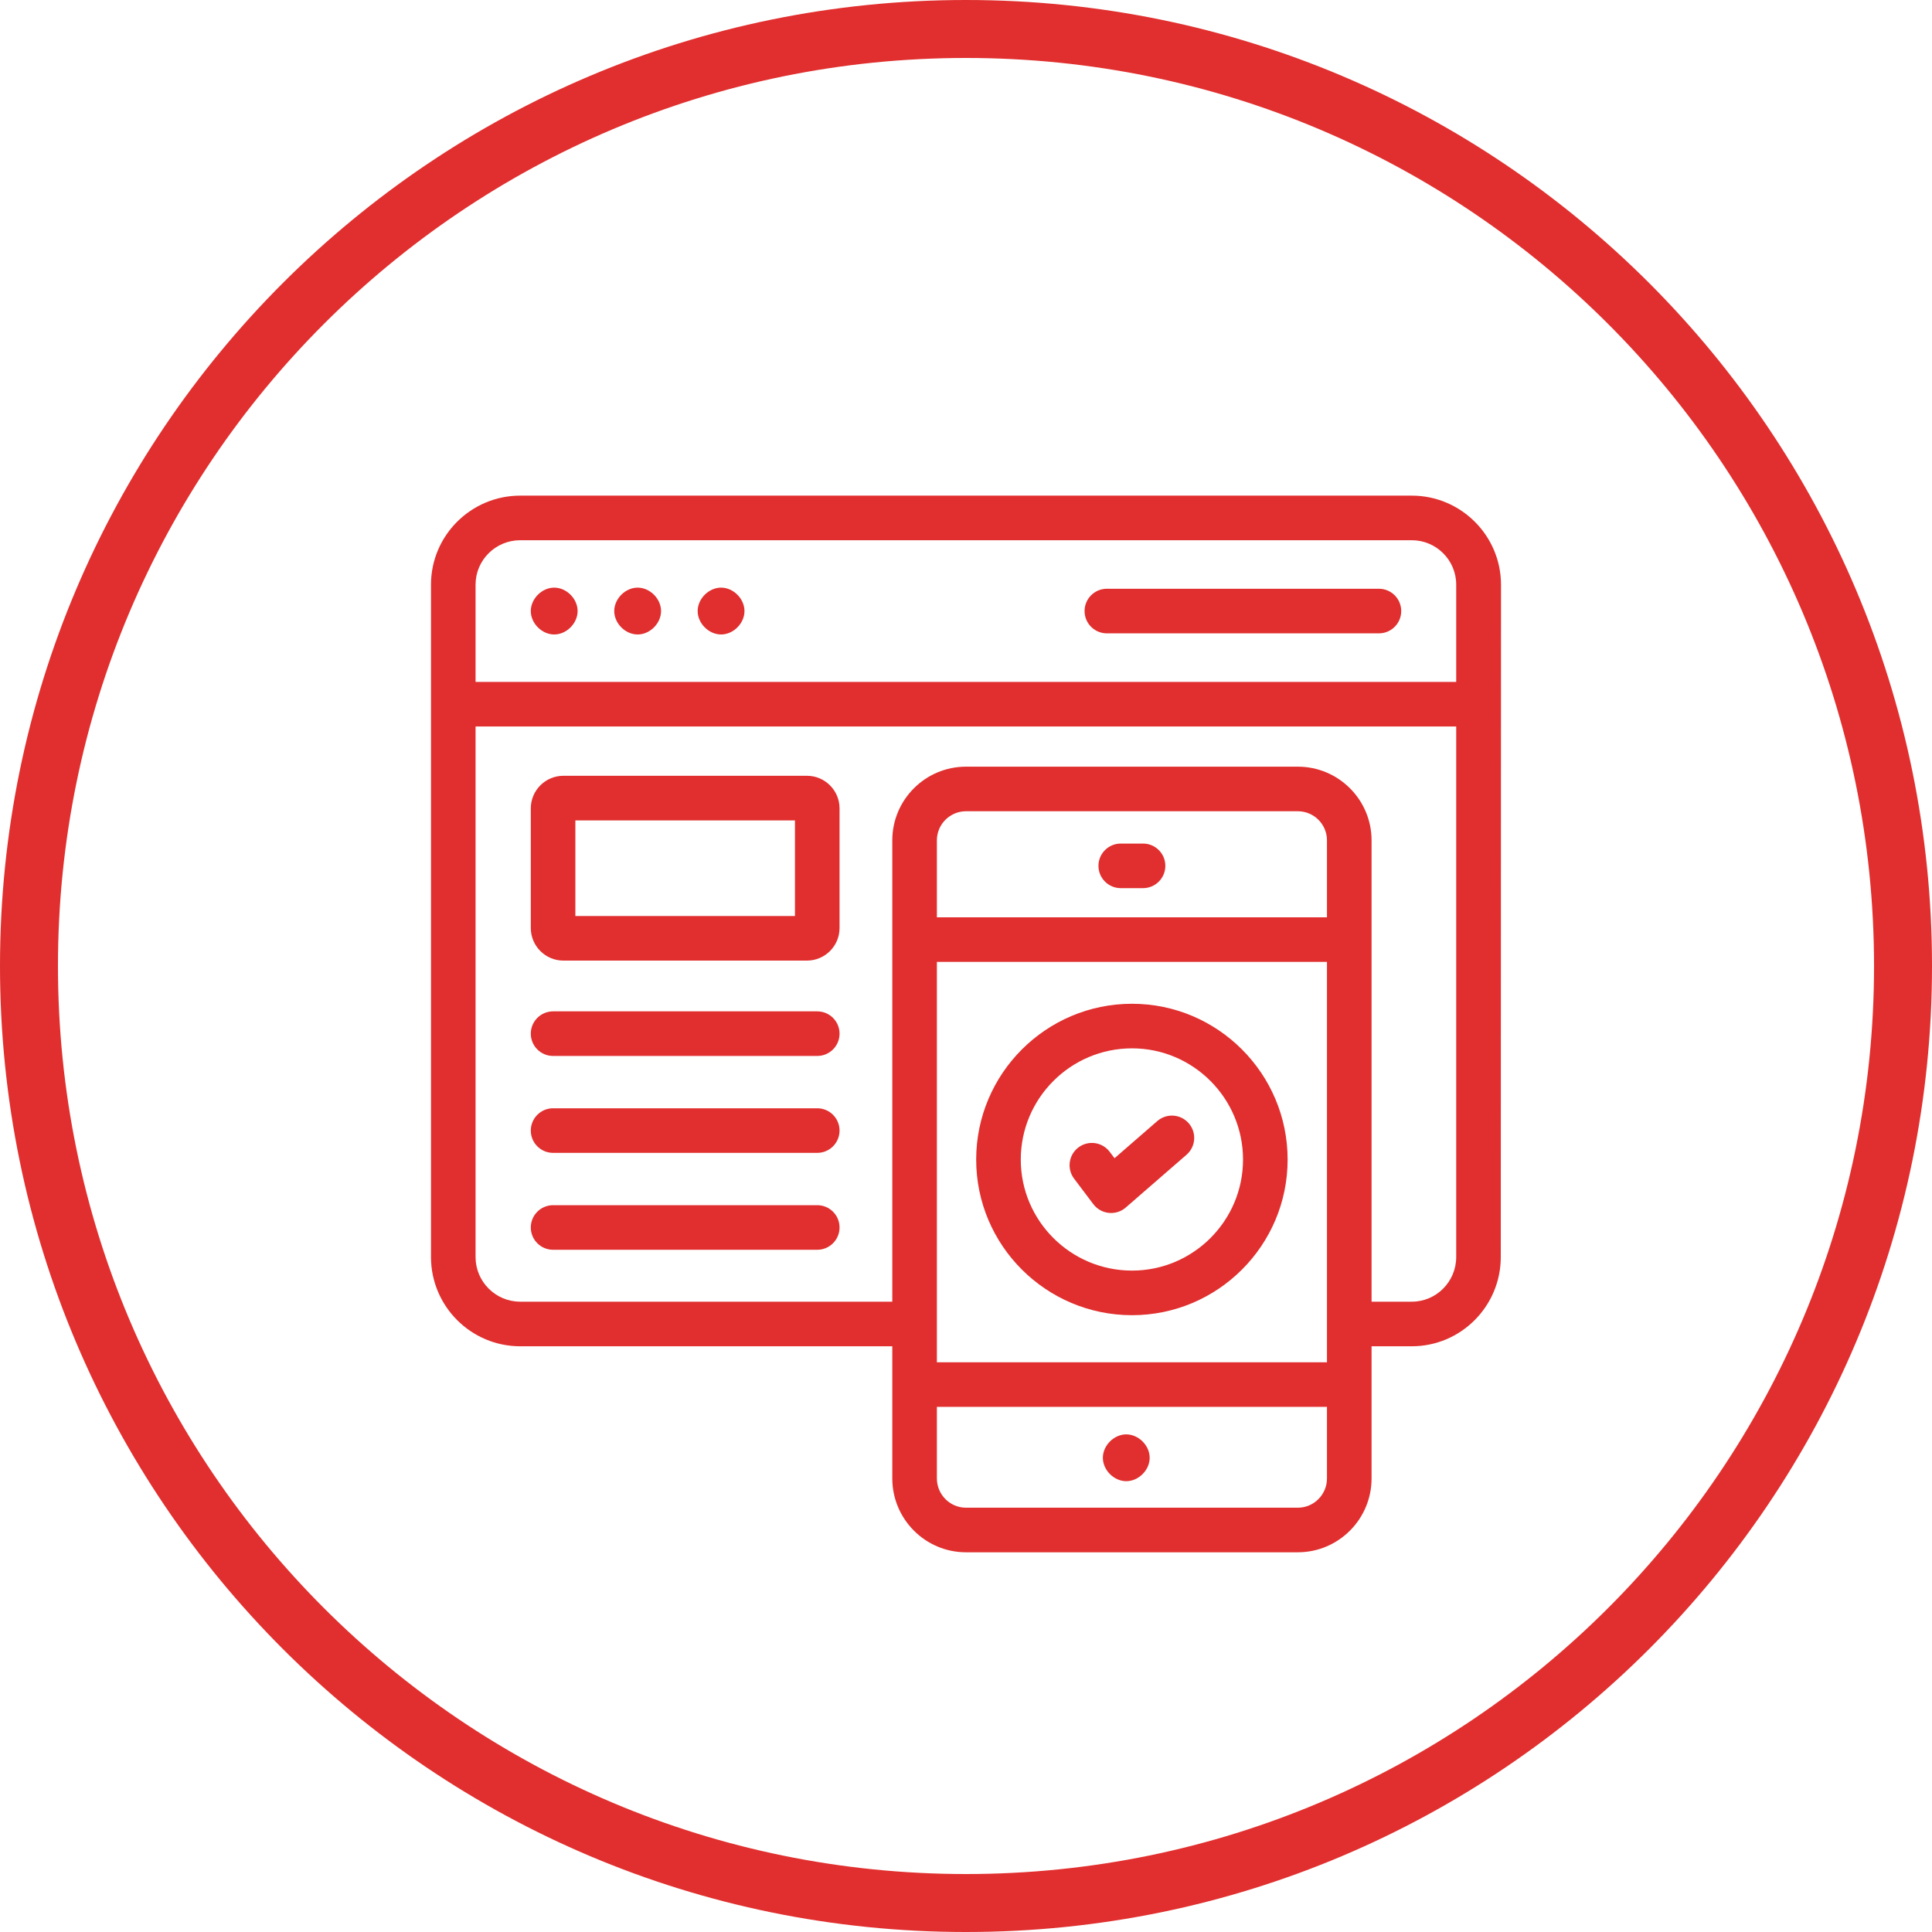 <svg width="100" height="100" viewBox="0 0 100 100" fill="none" xmlns="http://www.w3.org/2000/svg">
<path d="M26.926 69.683H46.185C46.185 69.93 46.185 76.641 46.185 76.523C46.185 78.631 47.896 80.346 49.999 80.346H67.177C69.281 80.346 70.992 78.631 70.992 76.523C70.992 76.159 70.992 69.529 70.992 69.683H73.075C75.614 69.683 77.68 67.611 77.68 65.065C77.682 61.507 77.676 77.952 77.692 30.272C77.692 27.713 75.608 25.654 73.075 25.654H26.926C24.379 25.654 22.308 27.721 22.308 30.26V65.065C22.308 67.611 24.379 69.683 26.926 69.683ZM48.493 49.787H68.684V70.511H48.493V49.787ZM68.684 47.48H48.493V43.497C48.493 42.666 49.169 41.99 49.999 41.99H67.177C68.008 41.99 68.684 42.666 68.684 43.497V47.48ZM67.177 78.038H49.999C49.169 78.038 48.493 77.358 48.493 76.523V72.819H68.684V76.523C68.684 77.358 68.008 78.038 67.177 78.038ZM73.075 67.375H70.992C70.992 64.51 70.992 43.361 70.992 43.497C70.992 41.394 69.281 39.683 67.177 39.683H49.999C47.896 39.683 46.185 41.394 46.185 43.497V67.375H26.926C25.652 67.375 24.615 66.339 24.615 65.065V37.602H75.373V65.065C75.373 66.339 74.342 67.375 73.075 67.375ZM24.615 30.26C24.615 28.993 25.652 27.962 26.926 27.962H73.075C74.337 27.962 75.373 28.988 75.373 30.26V35.295H24.615V30.26Z" fill="#E02F2E"/>
<path d="M71.373 30.474H57.291C56.653 30.474 56.137 30.991 56.137 31.628C56.137 32.265 56.653 32.782 57.291 32.782H71.373C72.01 32.782 72.527 32.265 72.527 31.628C72.527 30.991 72.01 30.474 71.373 30.474Z" fill="#E02F2E"/>
<path d="M28.686 30.416C28.048 30.416 27.474 30.991 27.474 31.628C27.474 32.266 28.048 32.84 28.686 32.84C29.323 32.84 29.897 32.266 29.897 31.628C29.897 30.991 29.323 30.416 28.686 30.416Z" fill="#E02F2E"/>
<path d="M33.004 30.416C32.367 30.416 31.793 30.991 31.793 31.628C31.793 32.266 32.367 32.84 33.004 32.84C33.641 32.84 34.216 32.266 34.216 31.628C34.216 30.991 33.641 30.416 33.004 30.416Z" fill="#E02F2E"/>
<path d="M37.323 30.416C36.685 30.416 36.111 30.991 36.111 31.628C36.111 32.266 36.685 32.84 37.323 32.84C37.96 32.84 38.534 32.266 38.534 31.628C38.534 30.991 37.96 30.416 37.323 30.416Z" fill="#E02F2E"/>
<path d="M59.902 58.026L57.688 59.949L57.437 59.617C57.053 59.108 56.329 59.007 55.821 59.39C55.312 59.774 55.211 60.498 55.594 61.006L56.59 62.326C56.992 62.86 57.764 62.94 58.268 62.502L61.415 59.769C61.896 59.35 61.947 58.622 61.529 58.141C61.112 57.66 60.383 57.608 59.902 58.026Z" fill="#E02F2E"/>
<path d="M59.164 43.663H58.01C57.373 43.663 56.856 44.179 56.856 44.816C56.856 45.453 57.373 45.97 58.01 45.97H59.164C59.801 45.97 60.318 45.453 60.318 44.816C60.318 44.179 59.801 43.663 59.164 43.663Z" fill="#E02F2E"/>
<path d="M58.295 74.243C57.658 74.243 57.084 74.818 57.084 75.455C57.084 76.092 57.658 76.666 58.295 76.666C58.932 76.666 59.507 76.092 59.507 75.455C59.507 74.818 58.932 74.243 58.295 74.243Z" fill="#E02F2E"/>
<path d="M58.592 51.955C54.145 51.955 50.527 55.573 50.527 60.02C50.527 64.461 54.145 68.074 58.592 68.074C63.034 68.074 66.647 64.461 66.647 60.02C66.647 55.573 63.034 51.955 58.592 51.955ZM58.592 65.766C55.418 65.766 52.835 63.188 52.835 60.02C52.835 56.845 55.418 54.262 58.592 54.262C61.761 54.262 64.339 56.845 64.339 60.02C64.339 63.188 61.761 65.766 58.592 65.766Z" fill="#E02F2E"/>
<path d="M41.769 40.155H29.159C28.23 40.155 27.474 40.912 27.474 41.842V48.034C27.474 48.964 28.23 49.72 29.159 49.72H41.769C42.698 49.72 43.455 48.964 43.455 48.034V41.842C43.455 40.912 42.698 40.155 41.769 40.155ZM41.147 47.413H29.781V42.463H41.147V47.413Z" fill="#E02F2E"/>
<path d="M42.301 52.348H28.628C27.99 52.348 27.474 52.865 27.474 53.502C27.474 54.139 27.99 54.656 28.628 54.656H42.301C42.938 54.656 43.455 54.139 43.455 53.502C43.455 52.865 42.938 52.348 42.301 52.348Z" fill="#E02F2E"/>
<path d="M42.301 57.364H28.628C27.99 57.364 27.474 57.881 27.474 58.518C27.474 59.156 27.99 59.672 28.628 59.672H42.301C42.938 59.672 43.455 59.156 43.455 58.518C43.455 57.881 42.938 57.364 42.301 57.364Z" fill="#E02F2E"/>
<path d="M42.301 62.38H28.628C27.99 62.38 27.474 62.897 27.474 63.534C27.474 64.171 27.99 64.688 28.628 64.688H42.301C42.938 64.688 43.455 64.171 43.455 63.534C43.455 62.897 42.938 62.38 42.301 62.38Z" fill="#E02F2E"/>
<path fill-rule="evenodd" clip-rule="evenodd" d="M3 50C3 75.957 24.043 97 50 97C75.957 97 97 75.957 97 50C97 24.043 75.957 3 50 3C24.043 3 3 24.043 3 50ZM50 0C22.386 0 0 22.386 0 50C0 77.614 22.386 100 50 100C77.614 100 100 77.614 100 50C100 22.386 77.614 0 50 0Z" fill="#E02F2E"/>
</svg>
